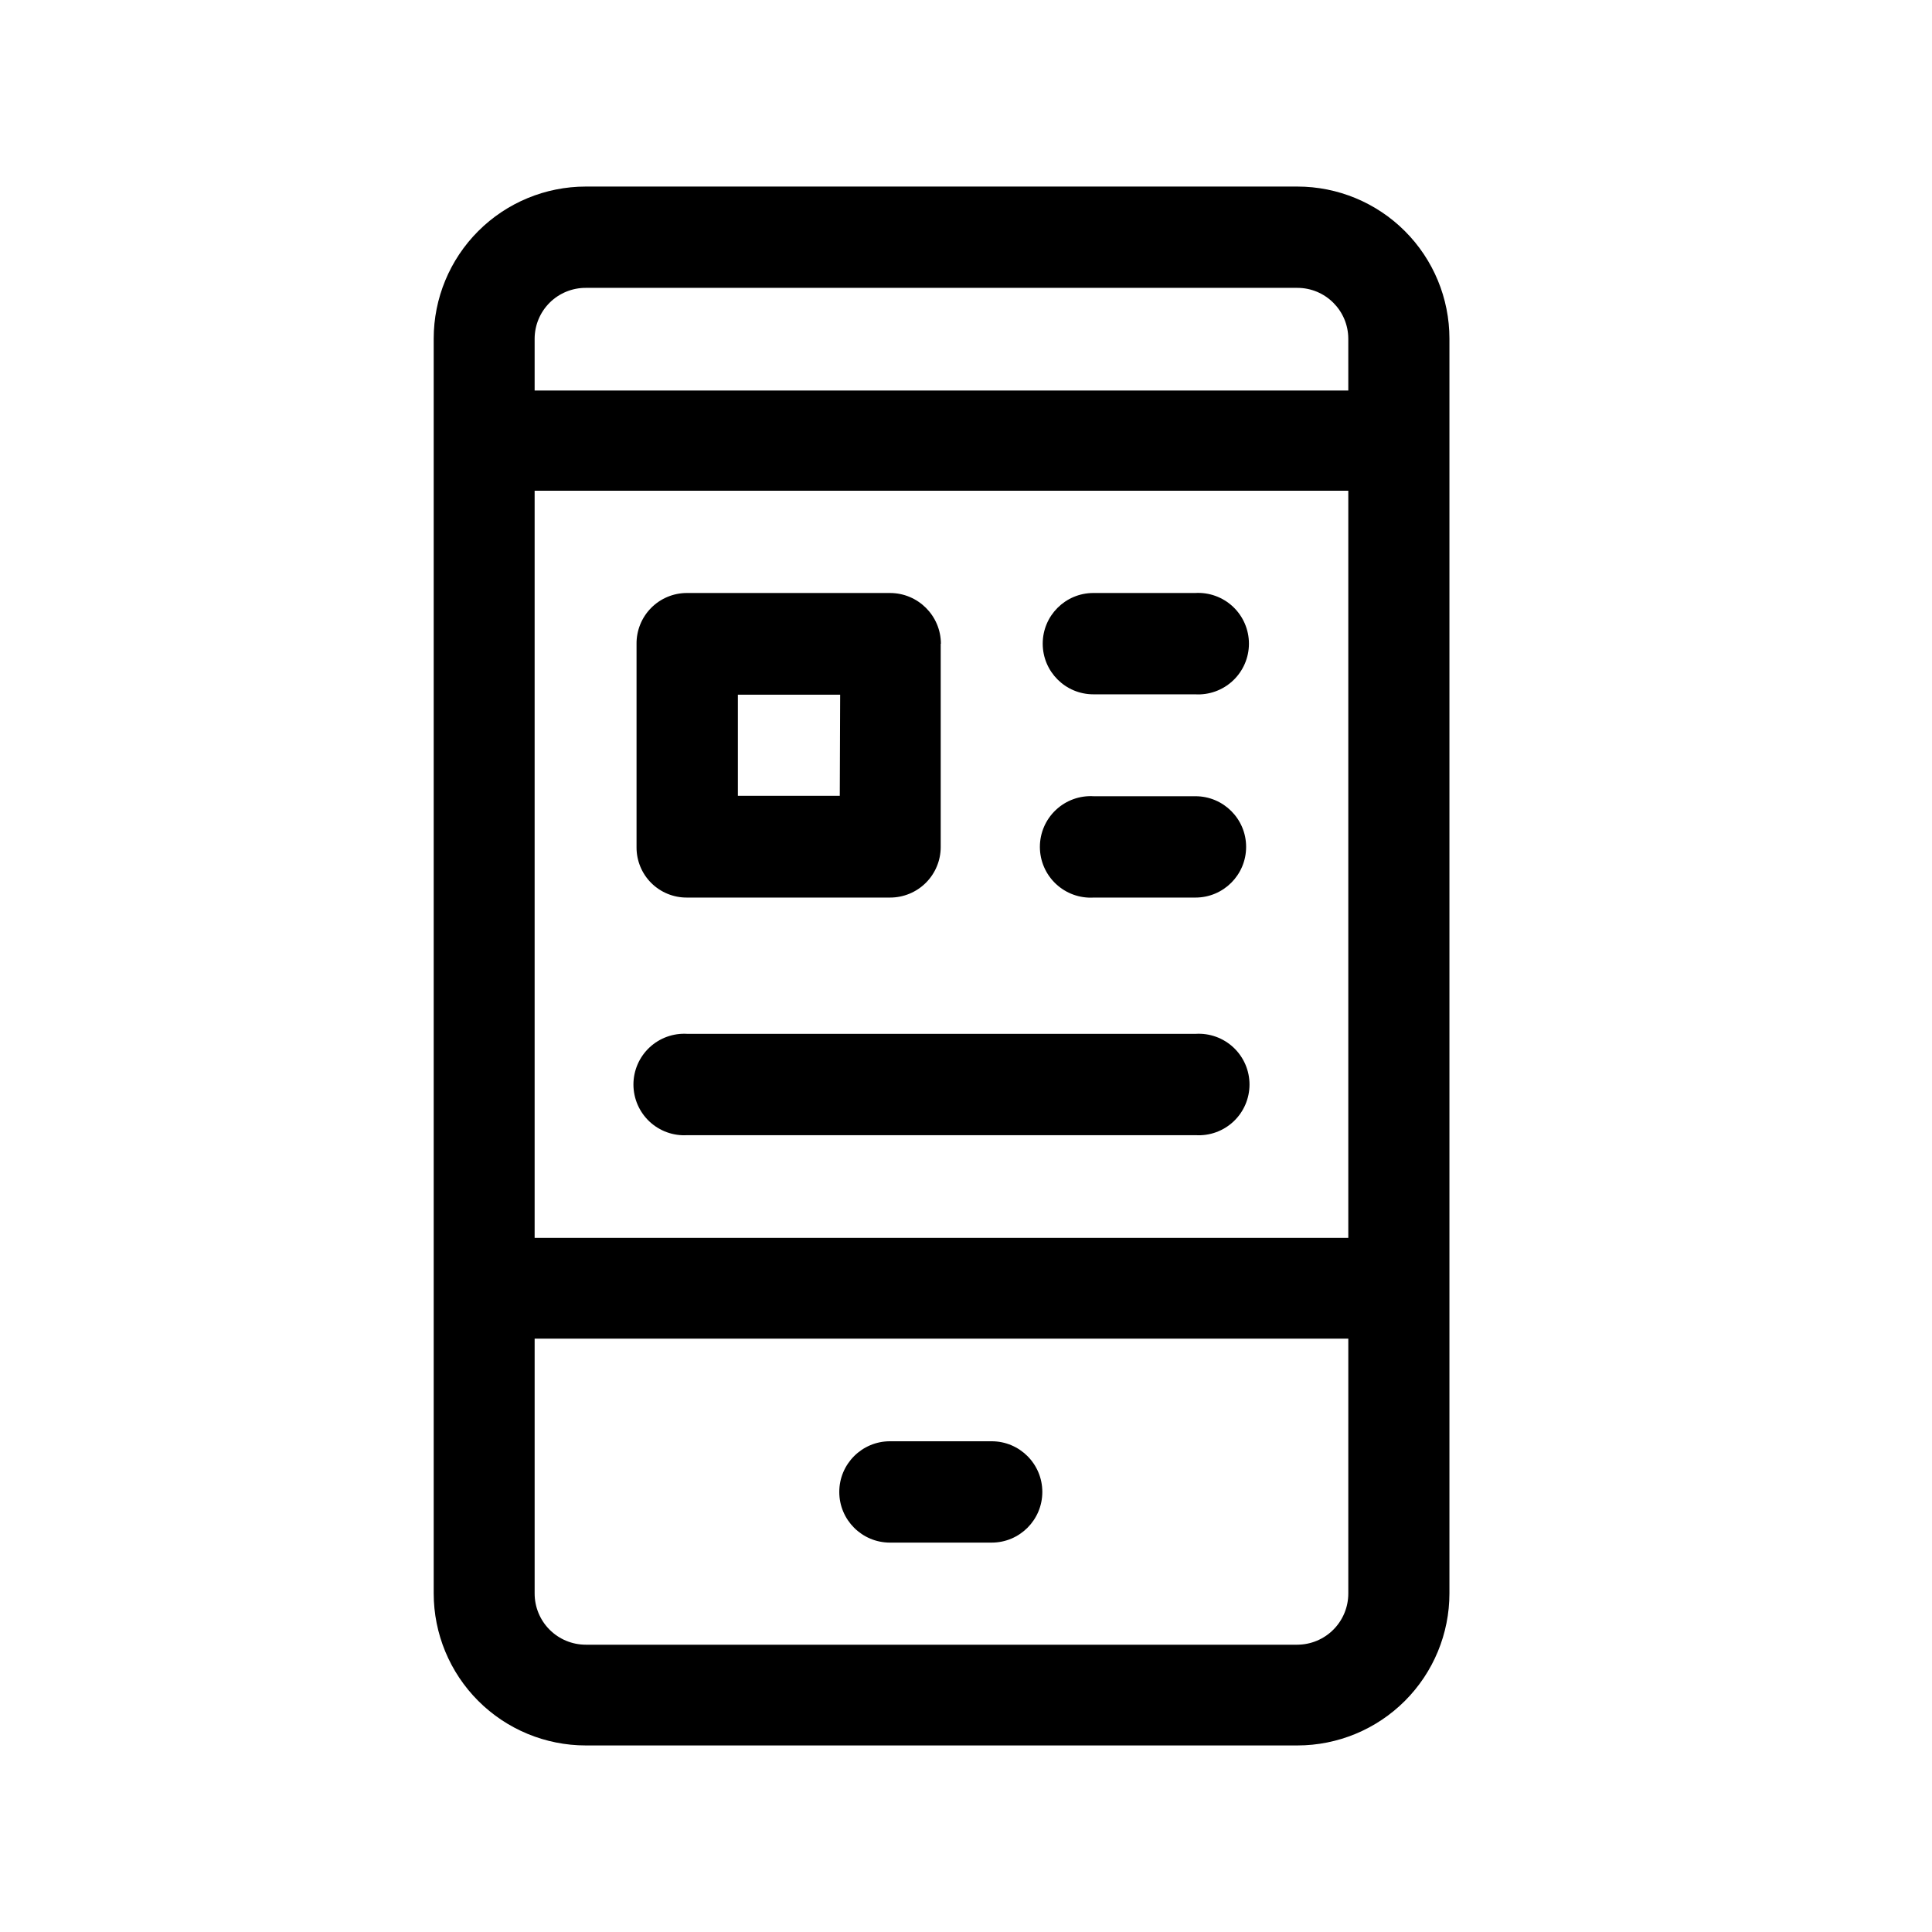 <?xml version="1.0" encoding="UTF-8"?>
<!-- Uploaded to: ICON Repo, www.iconrepo.com, Generator: ICON Repo Mixer Tools -->
<svg fill="#000000" width="800px" height="800px" version="1.1" viewBox="144 144 512 512" xmlns="http://www.w3.org/2000/svg">
 <g fill-rule="evenodd">
  <path d="m460.86 417.98h-134.72c-3.703-0.227-7.336 1.086-10.039 3.629-2.703 2.543-4.234 6.086-4.234 9.797 0 3.711 1.531 7.258 4.234 9.801 2.703 2.539 6.336 3.856 10.039 3.625h134.72c3.703 0.23 7.336-1.086 10.039-3.625 2.703-2.543 4.234-6.09 4.234-9.801 0-3.711-1.531-7.254-4.234-9.797-2.703-2.543-6.336-3.856-10.039-3.629z"/>
  <path d="m406.95 525.95h-27.102c-7.418 0-13.43 6.012-13.43 13.43 0 7.414 6.012 13.426 13.43 13.426h26.953c7.414 0 13.426-6.012 13.426-13.426 0-7.418-6.012-13.43-13.426-13.43z"/>
  <path d="m460.76 301.15h-27.004c-7.414 0-13.426 6.012-13.426 13.426s6.012 13.426 13.426 13.426h26.953c3.703 0.227 7.336-1.086 10.039-3.629s4.234-6.086 4.234-9.797-1.531-7.258-4.234-9.801c-2.703-2.539-6.336-3.852-10.039-3.625z"/>
  <path d="m460.81 355.01h-26.953c-3.703-0.227-7.336 1.086-10.039 3.629s-4.238 6.086-4.238 9.797c0 3.711 1.535 7.258 4.238 9.801s6.336 3.856 10.039 3.629h26.953c7.414 0 13.426-6.012 13.426-13.43 0-7.414-6.012-13.426-13.426-13.426z"/>
  <path d="m393.35 314.6c-0.027-7.438-6.062-13.449-13.5-13.449h-53.859c-3.559 0.012-6.965 1.445-9.461 3.981-2.496 2.535-3.879 5.961-3.84 9.52v53.91c-0.012 3.539 1.391 6.938 3.898 9.438 2.508 2.496 5.914 3.887 9.453 3.863h53.809c3.562 0.012 6.984-1.395 9.508-3.91 2.523-2.516 3.941-5.93 3.941-9.492v-53.859zm-26.801 40.305h-27.004v-26.801h27.105z"/>
  <path d="m487.81 193.44h-188.57c-10.691 0-20.941 4.246-28.5 11.805-7.559 7.559-11.805 17.809-11.805 28.5v332.51c0 10.691 4.246 20.941 11.805 28.5 7.559 7.559 17.809 11.805 28.5 11.805h188.57c10.691 0 20.941-4.246 28.5-11.805s11.805-17.809 11.805-28.5v-332.51c0-10.691-4.246-20.941-11.805-28.5-7.559-7.559-17.809-11.805-28.5-11.805zm13.504 372.82v-0.004c0.012 3.598-1.402 7.047-3.938 9.598-2.531 2.555-5.973 3.992-9.566 4.008h-188.57c-3.606 0-7.059-1.438-9.602-3.988-2.543-2.551-3.965-6.012-3.953-9.617v-67.508h215.63zm0-94.211-215.63-0.004v-198h215.63zm0-224.55-215.63-0.004v-13.754c0.016-3.582 1.449-7.012 3.992-9.535 2.539-2.519 5.981-3.93 9.562-3.918h188.57c7.438 0 13.473 6.016 13.504 13.453z"/>
 </g>
</svg>